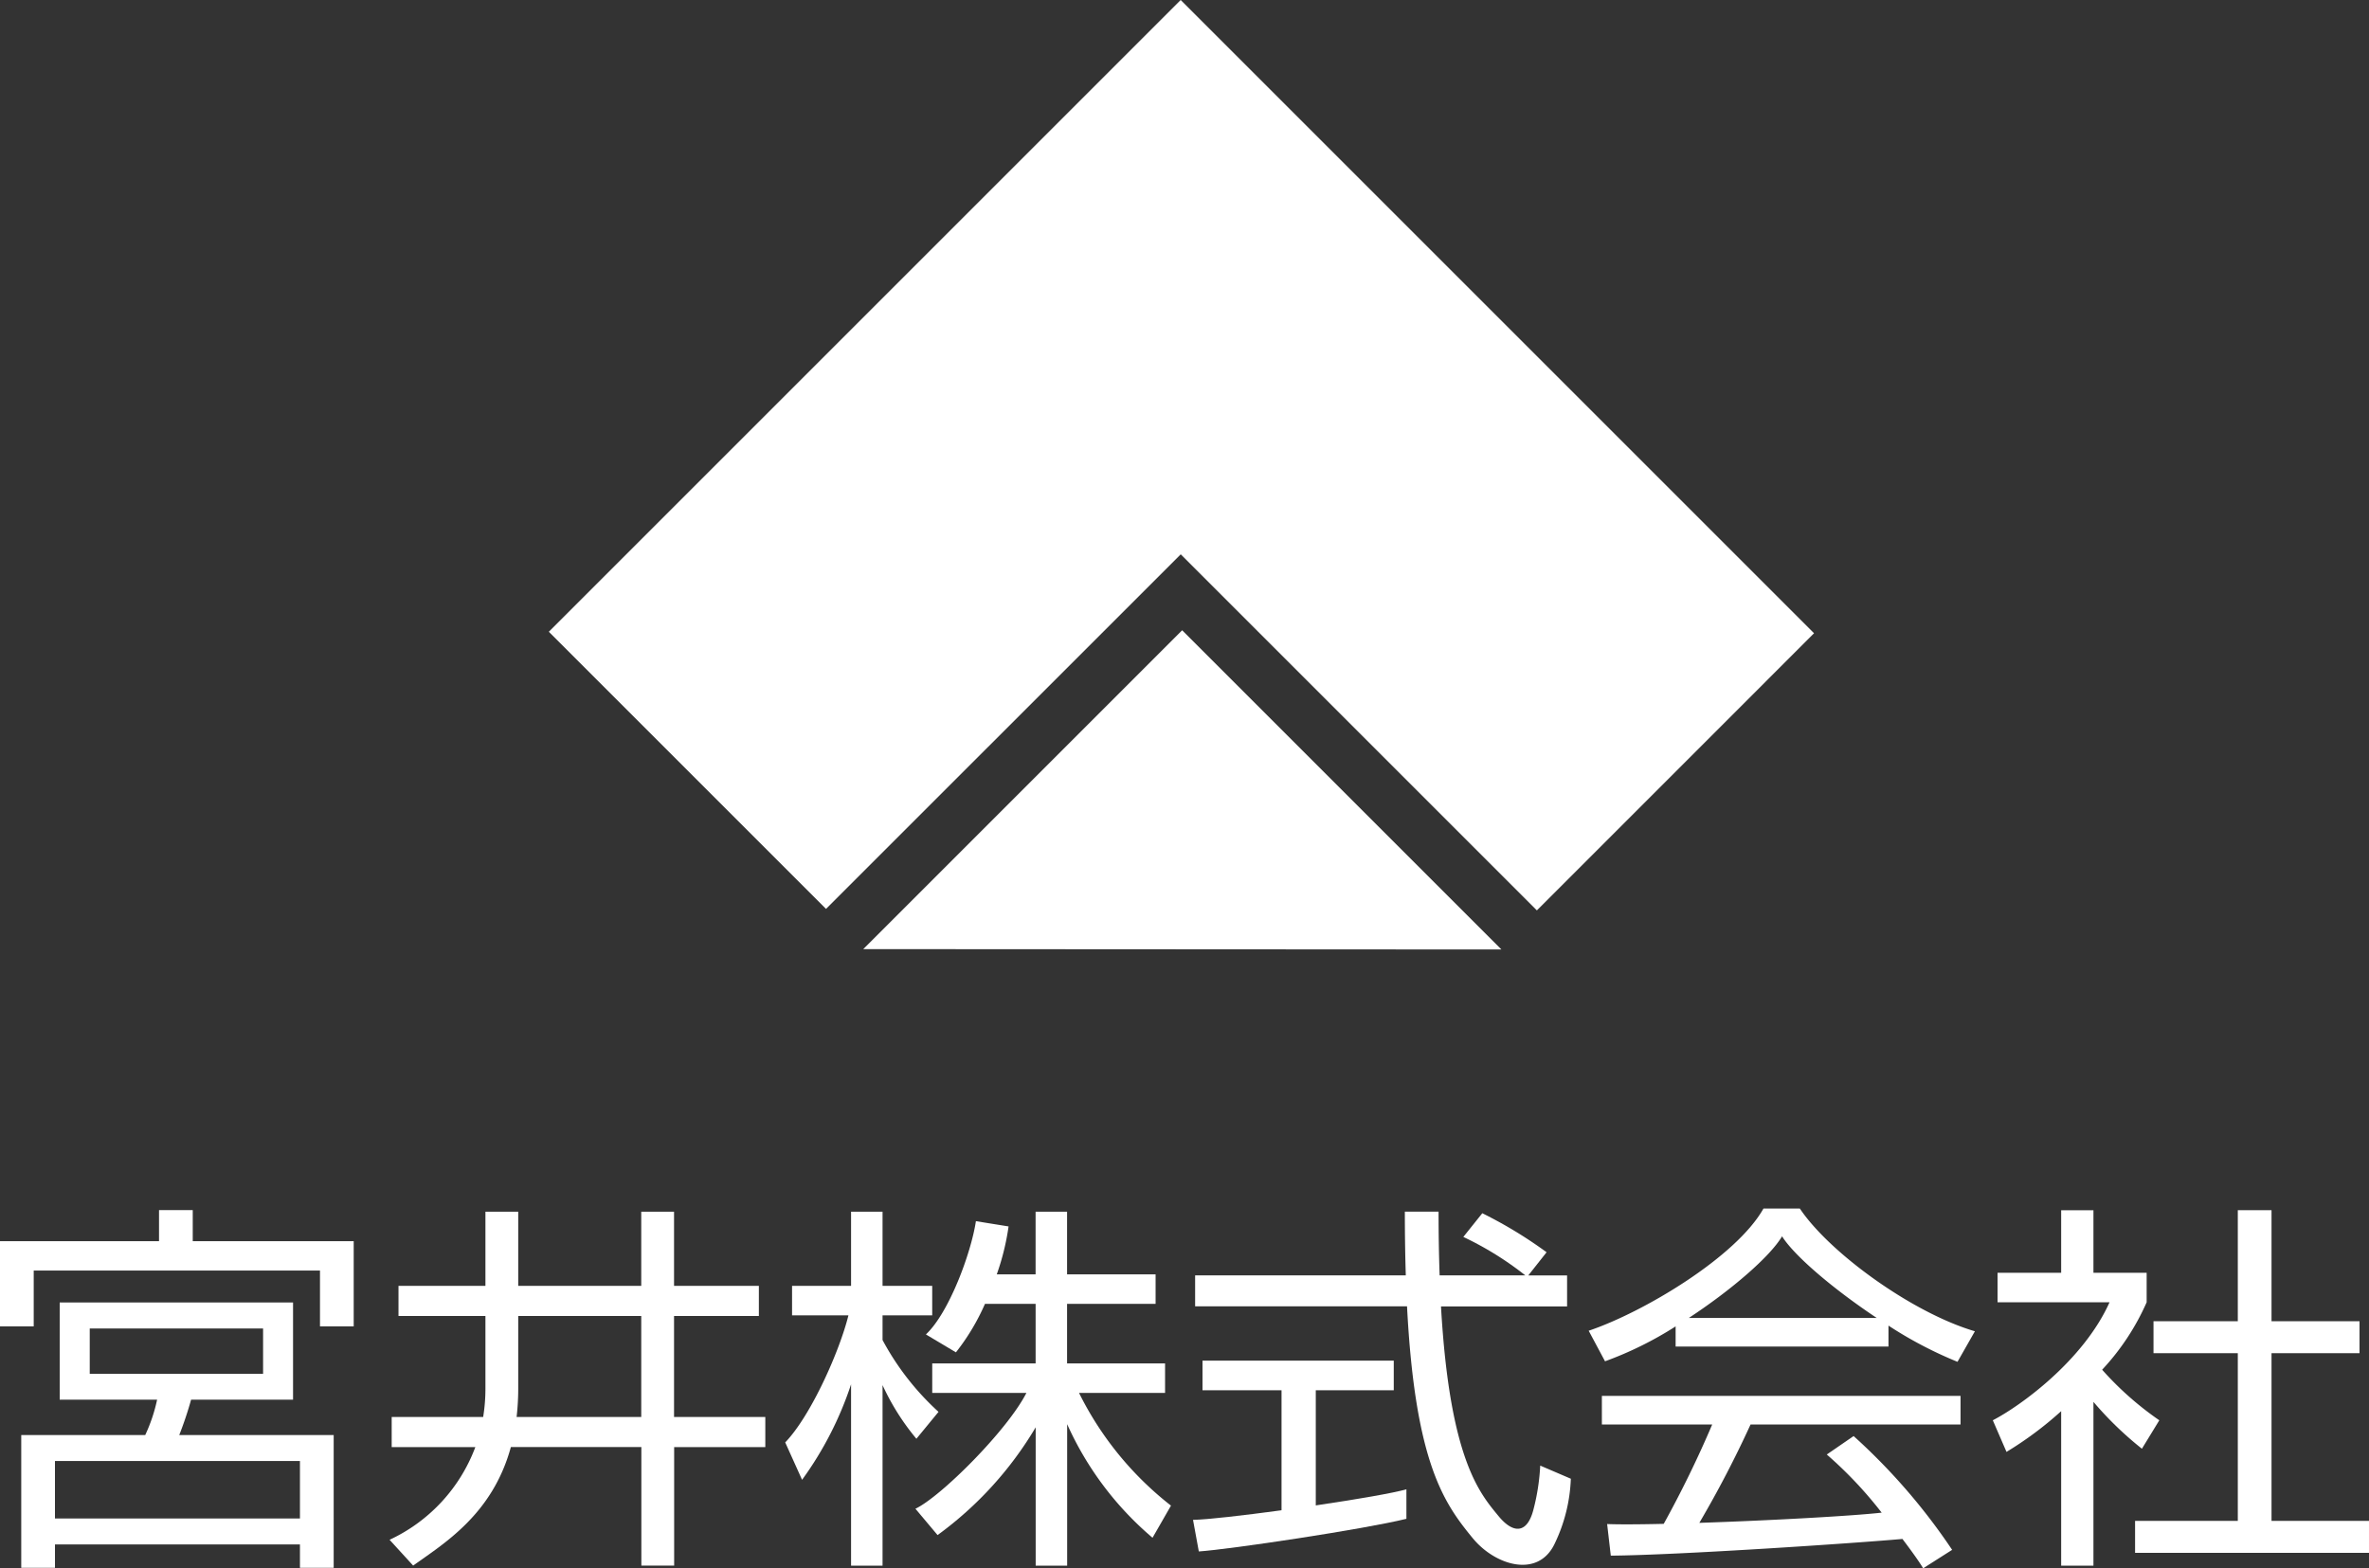 <svg xmlns="http://www.w3.org/2000/svg" width="194.242" height="128.614" viewBox="0 0 194.242 128.614">
  <rect x="0" y="0" width="194.242" height="128.614" fill="#333333" stroke="none"/>
  <g id="グループ_5087" data-name="グループ 5087" transform="translate(-235.172 -556.026)">
    <path id="パス_3815" data-name="パス 3815" d="M305.954,633.861,332.1,607.713l26.179,26.178Z" fill="#fff"/>
    <path id="パス_3816" data-name="パス 3816" d="M280.172,607.835l51.809-51.809,51.93,51.931-22.726,22.728-29.2-29.2L302.9,630.563Z" fill="#fff"/>
    <path id="パス_3817" data-name="パス 3817" d="M250.976,657.813v-2.549h-2.765v2.549H235.172V664.8h2.764v-4.579h23.473V664.8h2.765v-6.987Z" fill="#fff"/>
    <path id="パス_3818" data-name="パス 3818" d="M259.766,680.552H239.678v-4.714h20.088ZM242.53,664.973h14.213v3.716H242.53Zm7.339,8.737a29.435,29.435,0,0,0,.971-2.9H259.2v-7.97H240.067v7.97h7.987a13.444,13.444,0,0,1-.974,2.9H236.914V684.6h2.765V682.68h20.087V684.6h2.766V673.71H249.869" fill="#fff"/>
    <line id="線_153" data-name="線 153" y1="0.021" x2="1.339" transform="translate(274.973 669.887)" fill="#231815"/>
    <line id="線_154" data-name="線 154" y1="0.021" x2="1.351" transform="translate(276.312 669.866)" fill="#231815"/>
    <path id="パス_3819" data-name="パス 3819" d="M277.53,672.231a20.484,20.484,0,0,0,.133-2.365v-5.919H287.75v8.284Zm20.383,0h-7.474v-8.284h6.955v-2.473h-6.955v-6.08H287.75v6.08H277.663v-6.08h-2.689v6.08h-7.128v2.473h7.128v5.962a14.616,14.616,0,0,1-.186,2.322h-7.5V674.7h6.858a13.653,13.653,0,0,1-7.031,7.6l1.933,2.117c2.493-1.794,6.5-4.176,8.011-9.72h10.7v9.72h2.689V674.7h7.474v-2.473" fill="#fff"/>
    <path id="パス_3820" data-name="パス 3820" d="M312.125,671.81a22.023,22.023,0,0,1-4.59-5.891v-2.026h4.072v-2.419h-4.072v-6.08h-2.581v6.08h-4.838v2.419h4.622c-.7,2.855-3.052,8.21-5.184,10.422l1.383,3.067a28.44,28.44,0,0,0,4.017-7.833v14.875h2.581V669.616a19.638,19.638,0,0,0,2.776,4.4Z" fill="#fff"/>
    <path id="パス_3821" data-name="パス 3821" d="M323.636,670.254H330.7v-2.419h-8.035v-4.882h7.258v-2.419h-7.258v-5.14h-2.581v5.14H316.9a20.154,20.154,0,0,0,.968-3.931l-2.678-.432c-.389,2.592-2.2,7.517-4.1,9.288l2.462,1.469a18.143,18.143,0,0,0,2.381-3.975h4.153v4.882h-8.477v2.419h7.722c-1.579,3.1-7.044,8.534-9.1,9.5l1.814,2.16a29.593,29.593,0,0,0,8.046-8.837v11.343h2.581V672.819a26.326,26.326,0,0,0,7,9.315l1.513-2.635a26.82,26.82,0,0,1-7.541-9.245" fill="#fff"/>
    <path id="パス_3822" data-name="パス 3822" d="M343.057,679.481v-9.442h6.394v-2.431H333.769v2.431h6.48v9.84c-3.171.432-6.11.768-7.257.787l.475,2.591c2.548-.172,13.522-1.814,17.021-2.677v-2.42c-1.061.308-4.124.832-7.431,1.321" fill="#fff"/>
    <path id="パス_3823" data-name="パス 3823" d="M361.46,676.216a17.709,17.709,0,0,1-.562,3.629c-.518,1.987-1.665,1.958-2.851.518-1.538-1.868-4.007-4.64-4.723-17.2h10.339V660.62h-3.181l1.5-1.9a35.784,35.784,0,0,0-5.271-3.2l-1.556,1.944a26.327,26.327,0,0,1,5.083,3.153h-7.026c-.056-1.6-.087-3.335-.087-5.226h-2.765c0,1.884.028,3.619.078,5.226H333.164v2.538h17.375c.665,12.885,3.054,16.175,5.392,19.019,1.846,2.247,5.4,3.327,6.739.39a13.353,13.353,0,0,0,1.3-5.271Z" fill="#fff"/>
    <path id="パス_3824" data-name="パス 3824" d="M373.646,664.108c3.494-2.295,6.658-5.03,7.643-6.695,1.019,1.626,4.266,4.369,7.763,6.695ZM397.1,665.2c-5.142-1.512-11.924-6.437-14.354-10.065h-2.981c-2.235,3.974-9.839,8.51-14.331,10.022l1.339,2.506a29.392,29.392,0,0,0,5.789-2.862v1.652h17.453v-1.717a33.082,33.082,0,0,0,5.659,2.97L397.1,665.2" fill="#fff"/>
    <path id="パス_3825" data-name="パス 3825" d="M407.534,668.354a19.78,19.78,0,0,0,3.649-5.53v-2.419H406.82v-5.13h-2.646v5.13h-5.216v2.419h9.181c-2.145,4.787-7.328,8.519-9.57,9.676l1.123,2.593a29.223,29.223,0,0,0,4.482-3.341v12.672h2.646V670.989a28.238,28.238,0,0,0,3.975,3.844l1.426-2.333a25.968,25.968,0,0,1-4.687-4.146" fill="#fff"/>
    <path id="パス_3826" data-name="パス 3826" d="M421.422,680.752V667h7.215v-2.624h-7.215v-9.105h-2.765v9.105h-6.912V667h6.912v13.749h-8.423v2.624h19.18v-2.624Z" fill="#fff"/>
    <path id="パス_3827" data-name="パス 3827" d="M378.713,672.846h17.21V670.5H366.515v2.344h9.047a88.938,88.938,0,0,1-3.976,8.15c-1.986.045-3.646.056-4.64.015l.3,2.592c5.519-.04,20.183-1.033,23.912-1.369.769,1.013,1.39,1.887,1.7,2.406l2.376-1.512a50.041,50.041,0,0,0-8.078-9.332l-2.2,1.513a33.4,33.4,0,0,1,4.5,4.768c-2.514.283-9.3.649-14.95.837a89.134,89.134,0,0,0,4.2-8.068" fill="#fff"/>
  </g>
</svg>
